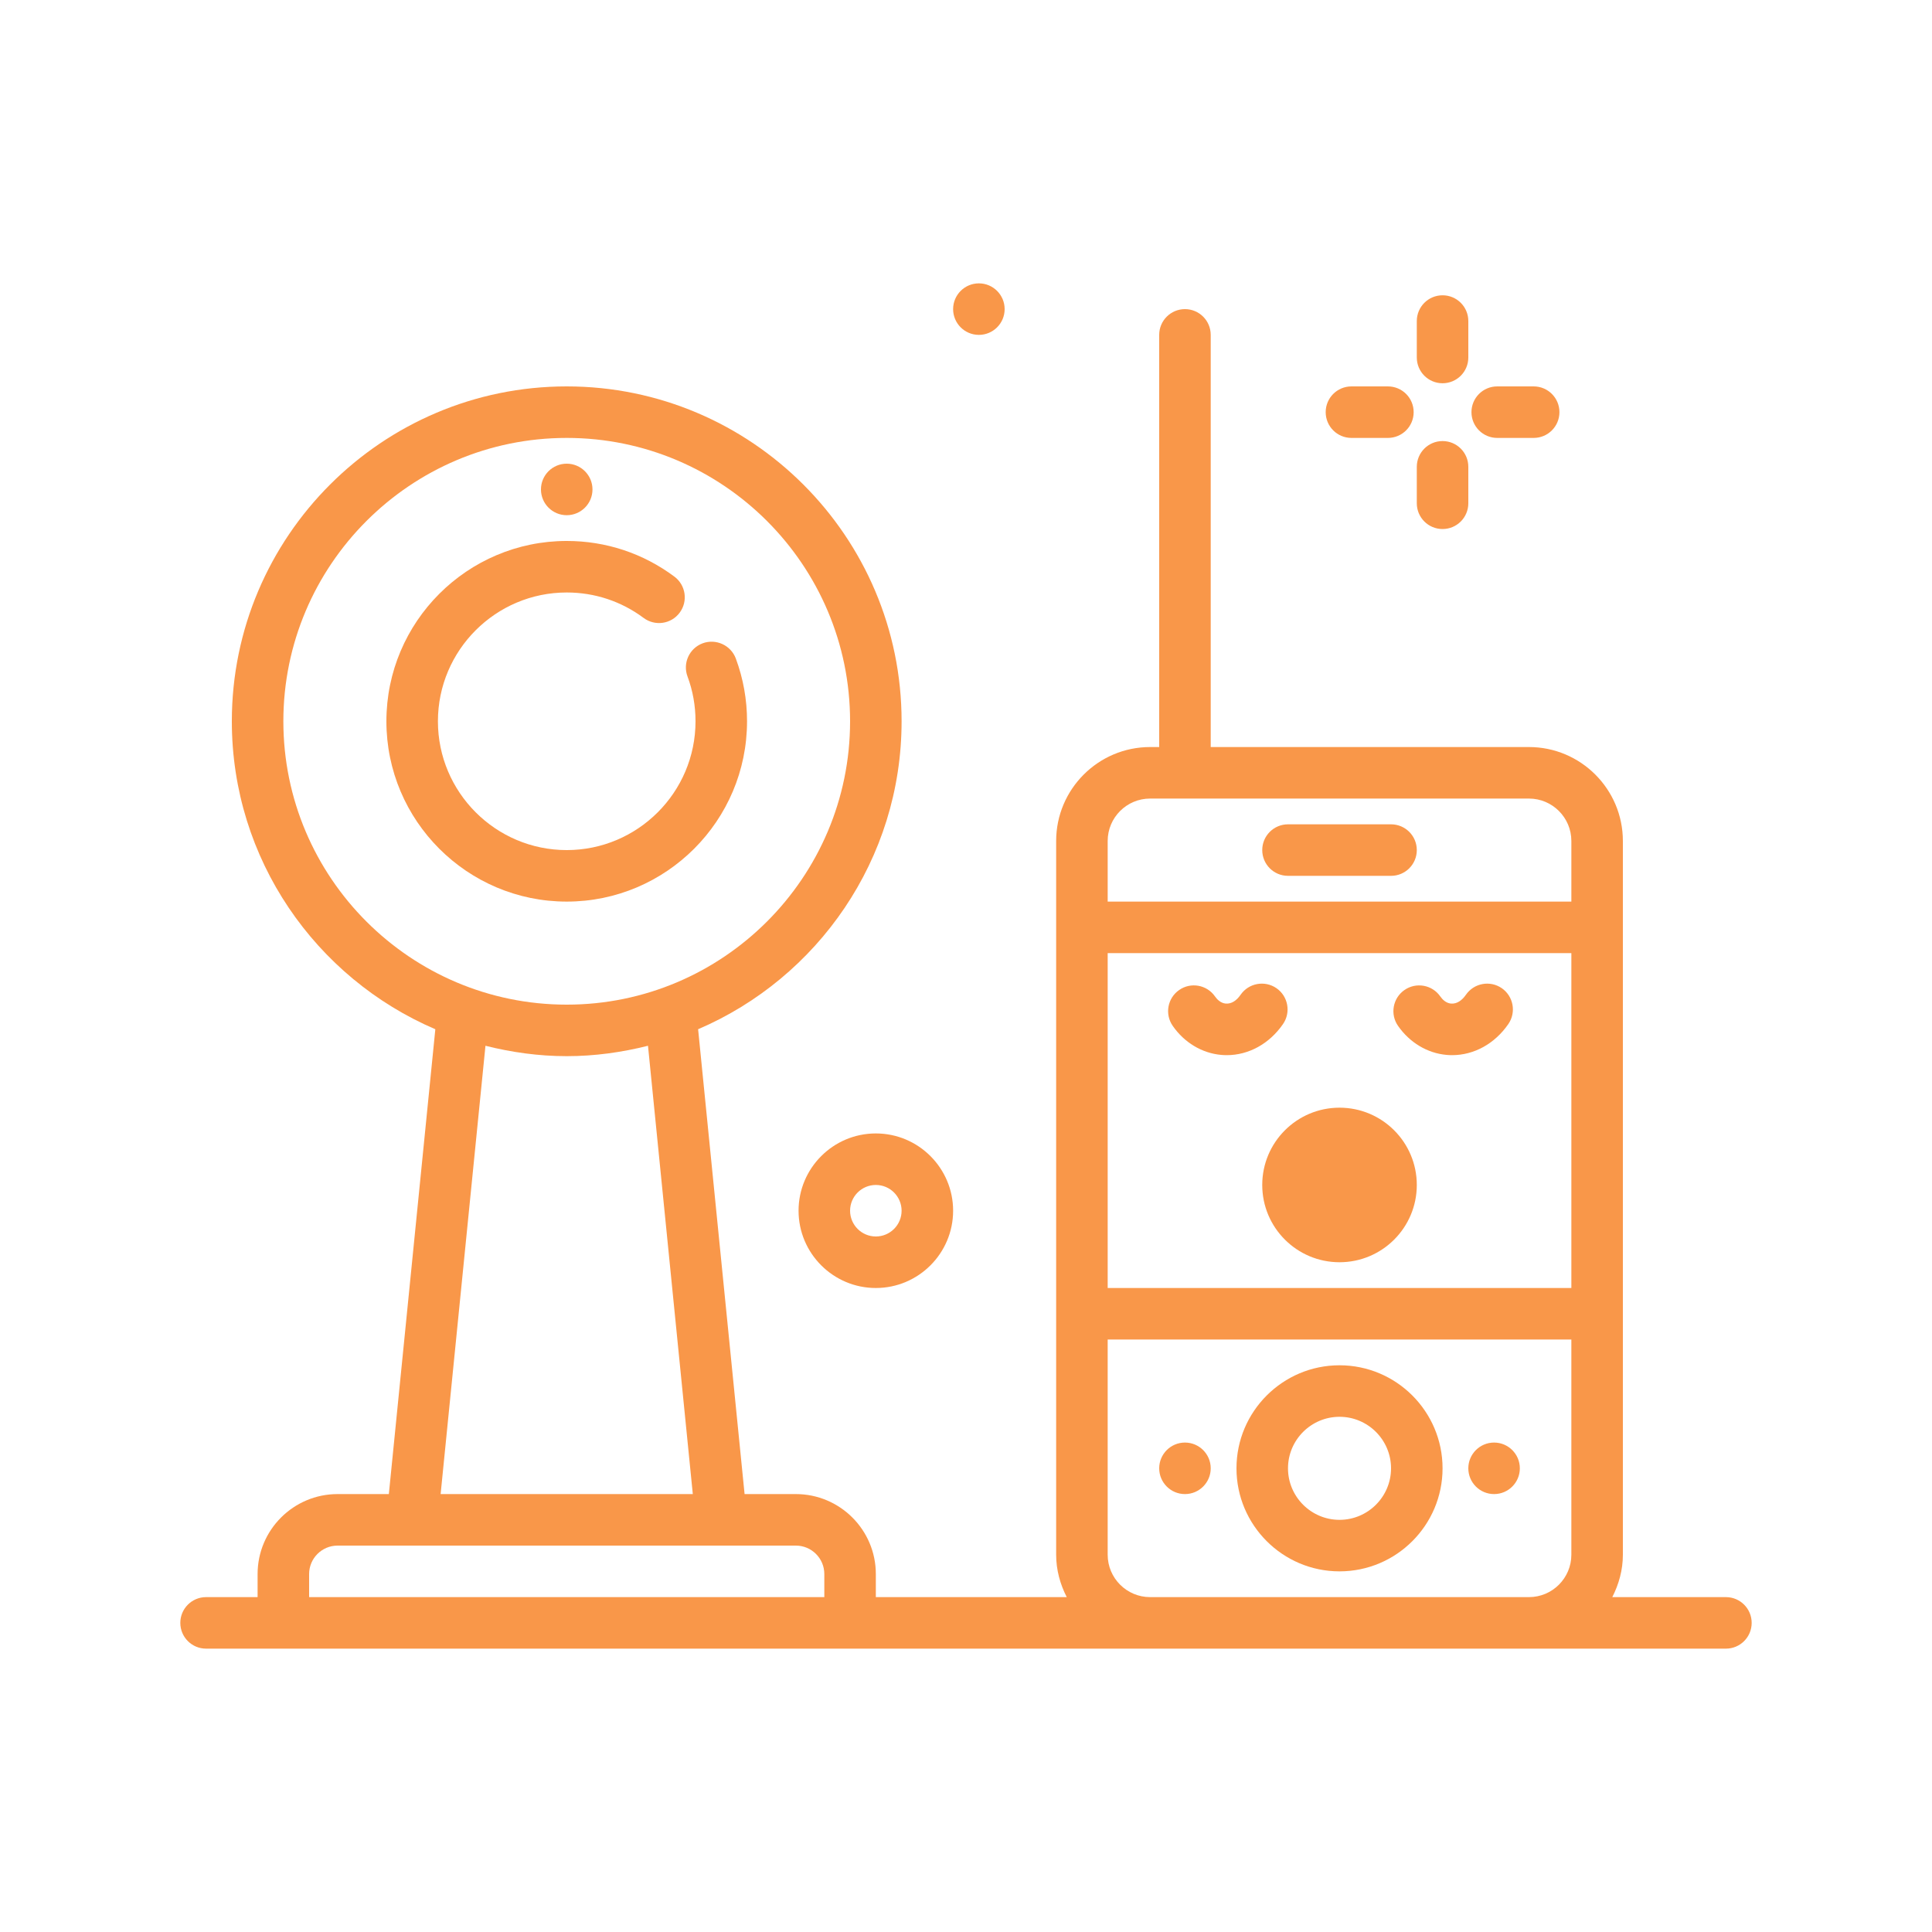 <svg id="camera" enable-background="new 0 0 300 300" height="512" viewBox="0 0 300 300" width="512" xmlns="http://www.w3.org/2000/svg" fill="#f99749"><g><path d="m224 59.512c2.211 0 4-1.789 4-4v-5.66c0-2.211-1.789-4-4-4s-4 1.789-4 4v5.66c0 2.211 1.789 4 4 4z"/><path d="m224 82.148c2.211 0 4-1.789 4-4v-5.66c0-2.211-1.789-4-4-4s-4 1.789-4 4v5.66c0 2.211 1.789 4 4 4z"/><path d="m209.852 68h5.66c2.211 0 4-1.789 4-4s-1.789-4-4-4h-5.66c-2.211 0-4 1.789-4 4s1.789 4 4 4z"/><path d="m232.488 68h5.66c2.211 0 4-1.789 4-4s-1.789-4-4-4h-5.66c-2.211 0-4 1.789-4 4s1.789 4 4 4z"/><path d="m124 188c0 6.617 5.383 12 12 12s12-5.383 12-12-5.383-12-12-12-12 5.383-12 12zm16 0c0 2.207-1.793 4-4 4s-4-1.793-4-4 1.793-4 4-4 4 1.793 4 4z"/><path d="m116 112c0-3.359-.59-6.641-1.746-9.754-.777-2.074-3.098-3.113-5.145-2.355-2.07.773-3.125 3.074-2.355 5.145.828 2.219 1.246 4.562 1.246 6.965 0 11.027-8.973 20-20 20s-20-8.973-20-20 8.973-20 20-20c4.34 0 8.473 1.367 11.941 3.953 1.777 1.32 4.281.957 5.598-.816 1.32-1.773.953-4.277-.816-5.598-4.864-3.626-10.645-5.54-16.723-5.54-15.438 0-28 12.562-28 28s12.562 28 28 28 28-12.562 28-28z"/><circle cx="88" cy="76" r="4"/><path d="m200 136h16c2.211 0 4-1.789 4-4s-1.789-4-4-4h-16c-2.211 0-4 1.789-4 4s1.789 4 4 4z"/><circle cx="208" cy="184" r="12"/><path d="m182.098 159.293c1.805 2.602 4.547 4.246 7.527 4.512.289.027.582.039.867.039 3.406 0 6.621-1.766 8.738-4.836 1.25-1.82.789-4.312-1.027-5.566-1.828-1.25-4.312-.789-5.566 1.027-.637.926-1.434 1.434-2.305 1.367-.832-.074-1.398-.723-1.664-1.105-1.258-1.812-3.75-2.27-5.566-1.004-1.813 1.257-2.266 3.75-1.004 5.566z"/><path d="m224.613 163.805c.289.027.582.039.867.039 3.406 0 6.621-1.766 8.738-4.836 1.25-1.82.789-4.312-1.027-5.566-1.824-1.25-4.309-.789-5.566 1.027-.637.926-1.449 1.434-2.305 1.367-.789-.07-1.344-.641-1.672-1.109-1.262-1.816-3.758-2.254-5.566-.996-1.812 1.262-2.262 3.754-.996 5.566 1.809 2.598 4.551 4.242 7.527 4.508z"/><path d="m208 212c-8.824 0-16 7.176-16 16s7.176 16 16 16 16-7.176 16-16-7.176-16-16-16zm0 24c-4.41 0-8-3.59-8-8s3.59-8 8-8 8 3.59 8 8-3.59 8-8 8z"/><circle cx="232" cy="228" r="4"/><circle cx="184" cy="228" r="4"/><circle cx="152" cy="48" r="4"/><path d="m268 248h-17.645c1.016-1.988 1.645-4.204 1.645-6.586v-110.828c0-8.043-6.543-14.586-14.586-14.586h-49.414v-64c0-2.211-1.789-4-4-4s-4 1.789-4 4v64h-1.414c-8.043 0-14.586 6.543-14.586 14.586v110.828c0 2.382.628 4.598 1.645 6.586h-29.645v-3.582c0-6.848-5.57-12.418-12.418-12.418h-7.962l-7.216-72.181c18.557-7.95 31.596-26.387 31.596-47.819 0-28.672-23.328-52-52-52s-52 23.328-52 52c0 21.433 13.04 39.872 31.599 47.82l-7.218 72.18h-7.963c-6.848 0-12.418 5.57-12.418 12.418v3.582h-8c-2.211 0-4 1.789-4 4s1.789 4 4 4h146.586 58.828 30.586c2.211 0 4-1.789 4-4s-1.789-4-4-4zm-24-48h-72v-52h72zm-65.414-76h58.828c3.633 0 6.586 2.953 6.586 6.586v9.414h-72v-9.414c0-3.633 2.953-6.586 6.586-6.586zm-134.586-12c0-24.262 19.738-44 44-44s44 19.738 44 44-19.738 44-44 44-44-19.738-44-44zm31.383 50.387c4.048 1.015 8.259 1.613 12.617 1.613 4.359 0 8.571-.598 12.62-1.614l6.959 69.614h-39.158zm-27.383 82.031c0-2.438 1.98-4.418 4.418-4.418h71.164c2.438 0 4.418 1.98 4.418 4.418v3.582h-80zm130.586 3.582c-3.633 0-6.586-2.953-6.586-6.586v-33.414h72v33.414c0 3.633-2.953 6.586-6.586 6.586z"/></g></svg>
